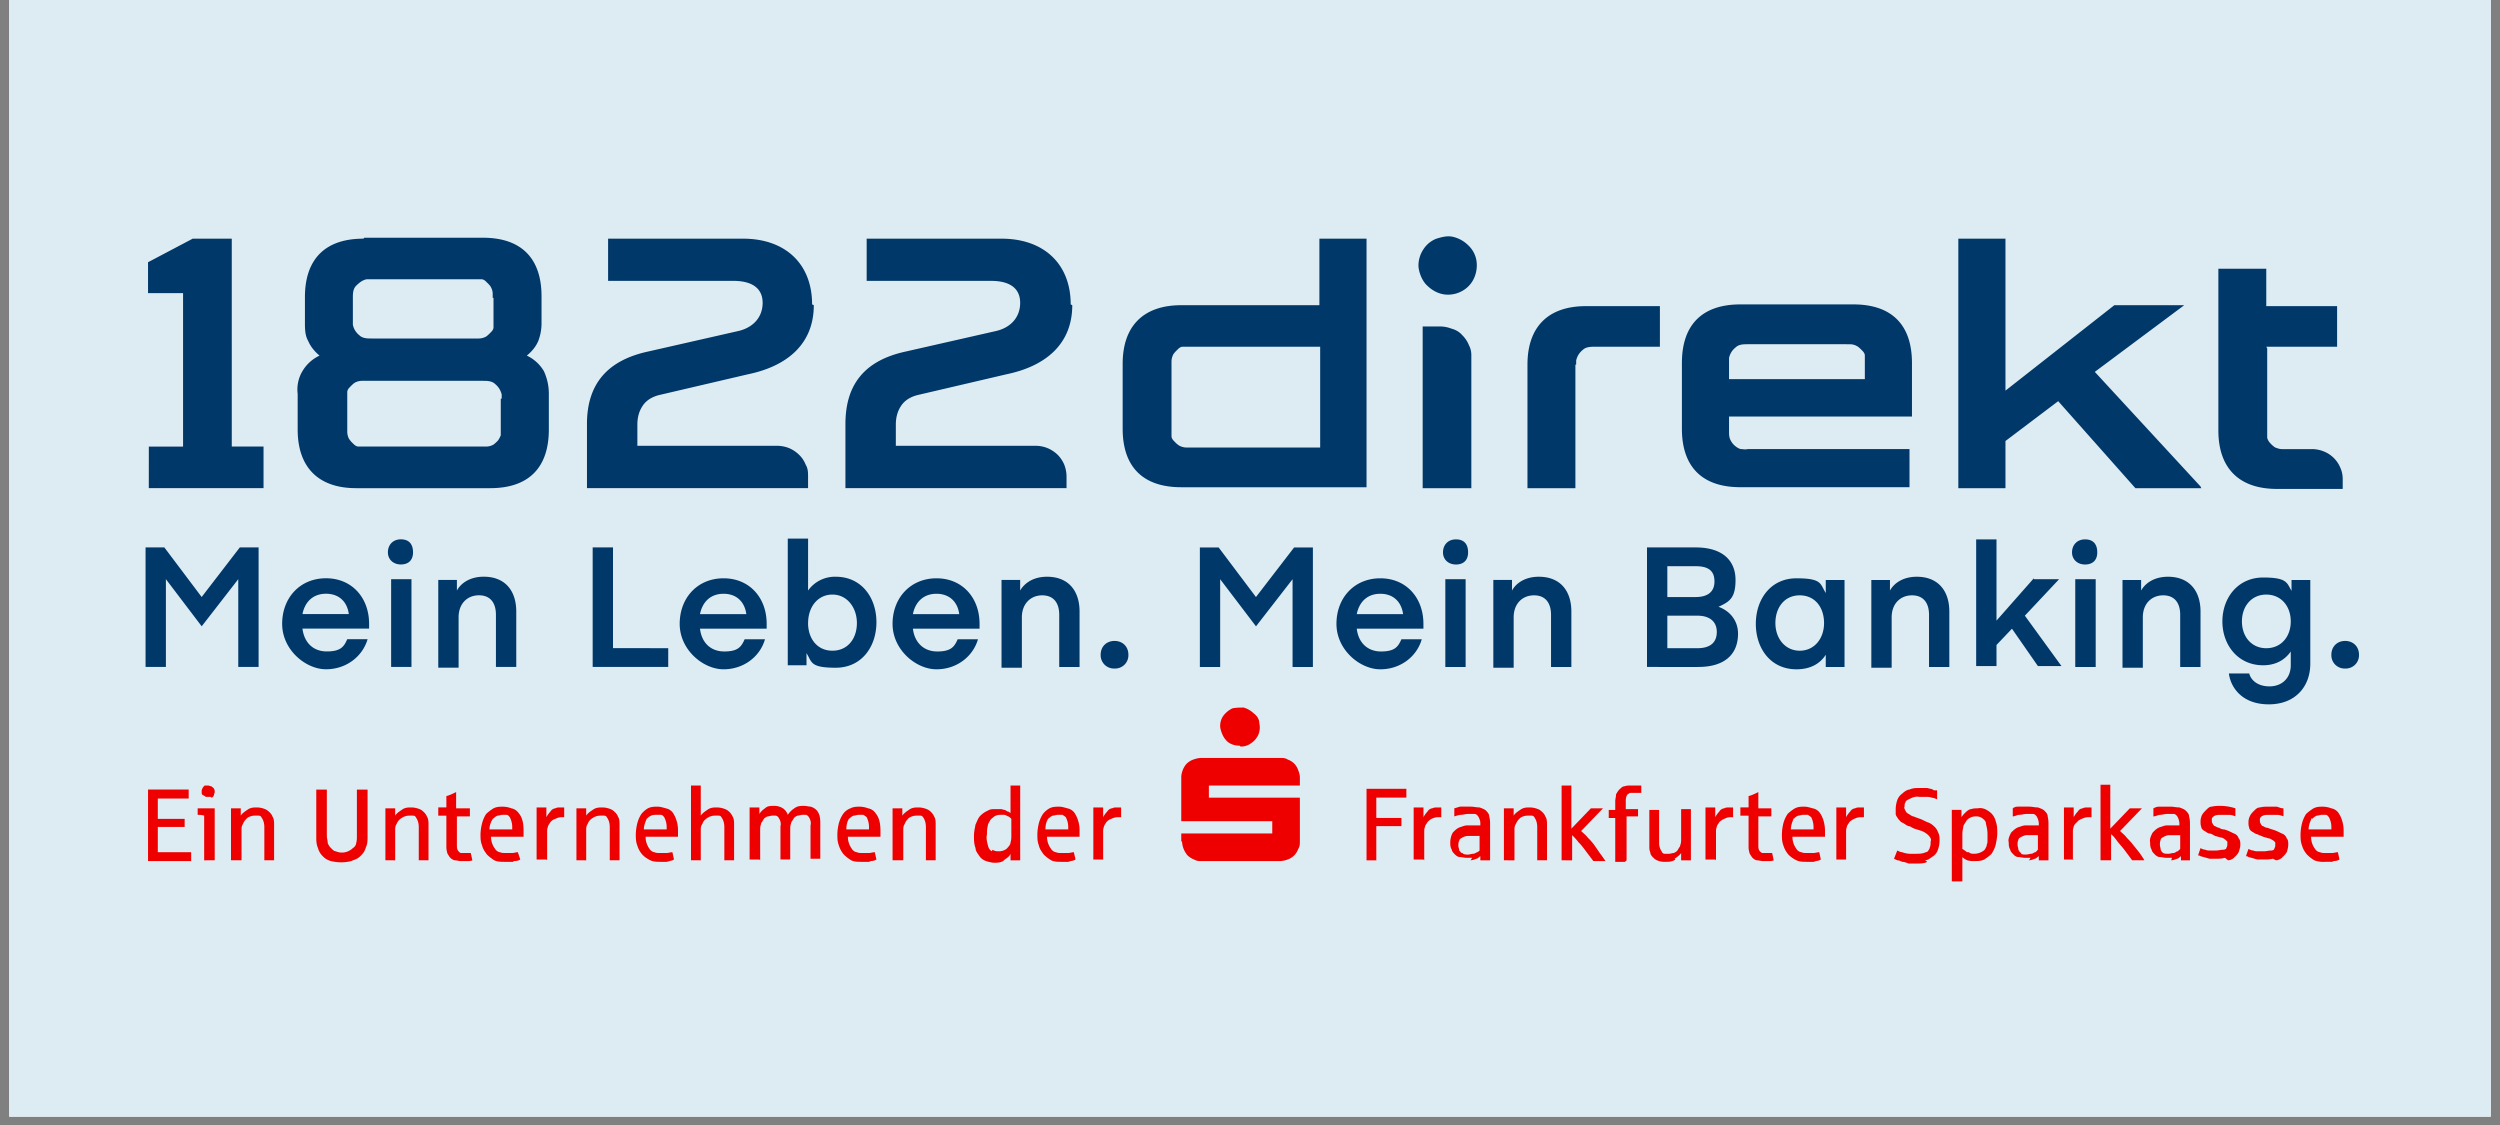 <?xml version="1.0" encoding="UTF-8"?>
<svg xmlns="http://www.w3.org/2000/svg" width="100" viewBox="0 0 75 33.75" height="45" version="1.0">
  <rect x="0" y="0" width="75" height="33.75" fill="#808080" stroke="none"/>
  <defs>
    <clipPath id="a">
      <path d="M.277 0h74.446v33.5H.277zm0 0"></path>
    </clipPath>
    <clipPath id="b">
      <path d="M4.066 7.086H71V15H4.066zm0 0"></path>
    </clipPath>
    <clipPath id="c">
      <path d="M4.066 21H71v5.441H4.066zm0 0"></path>
    </clipPath>
    <clipPath id="d">
      <path d="M4.066 16H71v6H4.066zm0 0"></path>
    </clipPath>
  </defs>
  <g clip-path="url(#a)">
    <path fill="#fff" d="M.277 0h74.446v33.5H.277zm0 0"></path>
    <path fill="#ddebf3" d="M.277 0h74.446v33.5H.277zm0 0"></path>
  </g>
  <g clip-path="url(#b)">
    <path fill="#00386a" d="M43.434 8.84a.871.871 0 0 0 .488-.145.818.818 0 0 0 .316-.39.925.925 0 0 0 .051-.512.808.808 0 0 0-.246-.438.954.954 0 0 0-.438-.246c-.171-.046-.343 0-.511.051a.804.804 0 0 0-.39.317.875.875 0 0 0-.15.488c0 .168.098.46.27.61.172.167.39.265.61.265zm-.754.953v4.852h1.46v-4a.627.627 0 0 0-.074-.293.855.855 0 0 0-.195-.293.618.618 0 0 0-.316-.196 1 1 0 0 0-.364-.07zm4.582 1.145v3.707h-1.438v-3.707c0-1.122.61-1.754 1.754-1.754h2.219v1.218h-1.95c-.12 0-.269 0-.367.098a.549.549 0 0 0-.195.316v.121m20.703-.535h2.125V9.184h-2.125V8.063h-1.437v4.851c0 1.121.61 1.754 1.758 1.754h1.972v-.293a.801.801 0 0 0-.07-.34.891.891 0 0 0-.488-.488.949.949 0 0 0-.368-.074h-.902c-.074 0-.121-.024-.195-.047a.687.687 0 0 1-.145-.125.362.362 0 0 1-.097-.168v-2.684zm-43.625-1.27c0-1.218-.804-1.972-2.07-1.972h-4.05v1.266H22c.559 0 .879.219.879.66 0 .437-.293.754-.758.851l-2.683.61c-1.243.27-1.829 1-1.829 2.172v1.926h6.633V14.3c0-.121 0-.242-.074-.364a.818.818 0 0 0-.195-.292.968.968 0 0 0-.29-.196.963.963 0 0 0-.367-.074h-4.195v-.633c0-.219.05-.414.172-.586.121-.172.316-.27.535-.316l2.61-.61c1.171-.242 1.976-.902 1.976-2.074m-19.95 5.489h3.442v-1.247h-.953V7.16H5.781l-1.34.707v.926h1.051v4.605H4.465zm50.919-4.317h-2.95c-.124 0-.269 0-.367.098a.541.541 0 0 0-.195.316v.633h4.074v-.707c0-.07-.05-.121-.097-.168-.051-.05-.098-.098-.149-.121a.411.411 0 0 0-.195-.05zm-3.512 2.61c0 .074 0 .144.024.218a.535.535 0 0 0 .316.316c.074 0 .148.024.223 0h4.851v1.145h-5.074c-1.145 0-1.754-.61-1.754-1.754v-1.972c0-1.149.61-1.758 1.754-1.758h3.39c1.149 0 1.758.61 1.758 1.758v1.605h-5.488v.39m-36.848-.925v1.098s-.046.12-.097.171c-.047.047-.098.098-.145.122a.48.48 0 0 1-.195.046h-3.828c-.074 0-.121-.046-.172-.097a.66.66 0 0 1-.121-.145.48.48 0 0 1-.047-.195v-1.195c0-.07.047-.121.094-.168.05-.051.097-.098.148-.125a.464.464 0 0 1 .195-.047h3.633c.121 0 .27 0 .367.097a.562.562 0 0 1 .196.317v.12zm-.218-3.024v.88c0 .074-.047.12-.098.171-.047.047-.098.098-.145.121a.48.48 0 0 1-.195.047h-3.219c-.12 0-.27 0-.367-.097a.53.53 0 0 1-.195-.317v-.805c0-.12 0-.265.098-.363.097-.097.195-.172.316-.195h3.441c.07 0 .121.047.168.098.051.046.098.097.121.144.028.05.051.121.051.195v.121M10.902 7.16c-1.144 0-1.754.61-1.754 1.754v.758c0 .191 0 .387.098.558.074.172.195.317.34.438a1.18 1.18 0 0 0-.512.465 1.074 1.074 0 0 0-.144.683v1.07c0 1.122.61 1.759 1.754 1.759h4.023c1.148 0 1.758-.61 1.758-1.758v-1.07c0-.247-.05-.465-.149-.684a1.18 1.18 0 0 0-.511-.465c.148-.121.27-.266.343-.438a1.49 1.49 0 0 0 .098-.558V8.89c0-1.149-.613-1.758-1.758-1.758H10.93zm55.137 7.485h-1.977l-2.316-2.61-1.582 1.195v1.415H58.75V7.16h1.414v4.559l3.266-2.563h2.097l-2.683 2 3.172 3.438zm-26.457-4.243h-4.098c-.074 0-.12.047-.172.098-.046.047-.097.098-.12.145a.48.48 0 0 0-.047.195v2.242c0 .074.046.121.097.172a.66.66 0 0 0 .145.121c.05.023.12.05.195.05h4.023v-3.023zm-5.902 2.485v-1.973c0-1.121.61-1.758 1.758-1.758h4.144V7.16h1.414v7.457h-5.559c-1.148 0-1.757-.61-1.757-1.754m-1.559-3.73c0-1.219-.809-1.973-2.074-1.973H26v1.266h3.73c.56 0 .875.219.875.66 0 .437-.289.754-.753.851l-2.684.61c-1.242.27-1.805 1-1.805 2.172v1.926h6.633V14.3a1 1 0 0 0-.07-.364.935.935 0 0 0-.196-.292.983.983 0 0 0-.293-.196.963.963 0 0 0-.367-.074h-4.195v-.633c0-.219.05-.414.172-.586.121-.172.316-.27.535-.316l2.61-.61c1.171-.242 1.976-.902 1.976-2.074zm0 0"></path>
  </g>
  <g clip-path="url(#c)">
    <path fill="#e00" d="M33.094 25.809v-.852c0-.05 0-.098.023-.148 0-.047.051-.098.074-.145.051-.05.075-.074.149-.098a.411.411 0 0 1 .195-.05h.098v-.293h-.125c-.047 0-.098 0-.145.027-.05 0-.12.047-.148.098a.754.754 0 0 0-.121.168v-.293H32.8v1.562h.293zm-1.633-1.243c.023-.05.074-.074.121-.097.05 0 .098-.024.148-.024h.145s.074.047.098.07c.05.098.074.196.074.294v.074h-.684c0-.121.024-.246.098-.344m.586 1.293c.074 0 .144 0 .219-.047l-.051-.219c-.047 0-.121.024-.168.024h-.195c-.075 0-.122 0-.172-.024-.047 0-.121-.05-.145-.097a.603.603 0 0 1-.125-.367h.977v-.172a.972.972 0 0 0-.145-.535.348.348 0 0 0-.219-.145c-.097-.027-.171-.05-.246-.05-.097 0-.195 0-.293.05a.675.675 0 0 0-.195.168.944.944 0 0 0-.121.27 1.487 1.487 0 0 0-.047.34c0 .124 0 .218.047.343.023.098.074.168.145.266.074.074.148.125.222.172.098.046.195.046.317.046h.27m-2.368-.316c-.074-.047-.098-.098-.121-.195-.024-.098-.051-.192-.024-.317 0-.07 0-.168.024-.242 0-.074.047-.12.07-.172.027-.047.074-.074.125-.12a.355.355 0 0 1 .168-.048h.125c.047 0 .07.024.121.047.024 0 .074.047.098.074v.489c0 .07 0 .144-.024.218 0 .07-.074.145-.125.196a.392.392 0 0 1-.218.07c-.075 0-.121 0-.196-.047m.368.293c.074-.05.144-.098.171-.172v.196h.29v-2.243h-.29v.829s-.05-.047-.074-.047c-.023 0-.05-.028-.097-.051-.051 0-.075-.024-.122-.024h-.148c-.098 0-.172 0-.242.047a.676.676 0 0 0-.219.149c-.074.07-.098.168-.148.265-.024.125-.047.223-.047.344 0 .121 0 .242.047.363 0 .098.074.172.12.247.052.074.126.12.196.144.074.023.172.05.246.05.098 0 .168 0 .266-.05m39.285-1.266c.027-.05.074-.074.125-.097.047 0 .098-.024.144-.024h.122c.05 0 .074.047.097.07.051.098.074.196.074.294v.074h-.683c0-.121.05-.246.097-.344m.61 1.293c.074 0 .148 0 .219-.047l-.047-.219c-.051 0-.121.024-.172.024h-.195c-.075 0-.122 0-.168-.024-.051 0-.125-.05-.149-.097a.6.6 0 0 1-.121-.367h.977v-.172c0-.196-.051-.39-.149-.535a.338.338 0 0 0-.219-.145.79.79 0 0 0-.246-.05c-.093 0-.191 0-.289.05a1.387 1.387 0 0 0-.222.168.944.944 0 0 0-.121.27 1.487 1.487 0 0 0-.047.34c0 .124 0 .218.046.343a.702.702 0 0 0 .149.266c.07.074.144.125.219.172a.744.744 0 0 0 .316.046h.27m-1.735-.046a.287.287 0 0 0 .196-.098.687.687 0 0 0 .125-.145.757.757 0 0 0 .046-.222c0-.07 0-.145-.046-.192a.226.226 0 0 0-.149-.148c-.098-.047-.195-.098-.293-.121l-.144-.051c-.051 0-.075-.023-.121-.047-.028 0-.051-.023-.075-.074 0 0-.023-.047-.023-.074v-.07c0-.028.023-.051.047-.075.074-.047.144-.047.219-.047h.246c.07 0 .144.024.195.047v-.242c-.074 0-.125-.027-.195-.05h-.27c-.074 0-.144 0-.242.023-.074 0-.125.05-.172.097-.05.051-.098.098-.121.149a.411.411 0 0 0-.05.195c0 .047 0 .121.023.168 0 .05.05.098.097.125.051.023.098.07.149.07.047.028.12.051.172.075l.168.05c.05 0 .097.047.148.07l.047.051v.07c0 .028 0 .075-.024.098 0 .051-.05.075-.097.075-.075 0-.149.023-.219.023h-.172c-.047 0-.098 0-.144-.023-.051 0-.098-.024-.149-.047l-.074.218c.027 0 .05 0 .074.024.098.023.172.05.27.074h.195c.098 0 .168 0 .266-.023m-1.34.047a.287.287 0 0 0 .195-.098.567.567 0 0 0 .121-.145c.024-.074.05-.148.05-.222 0-.07 0-.145-.05-.192a.213.213 0 0 0-.144-.148c-.098-.047-.196-.098-.293-.121a.25.25 0 0 1-.149-.051c-.047 0-.07-.023-.12-.047-.024 0-.048-.023-.075-.074 0 0-.024-.047-.024-.074v-.07c0-.028.024-.051.051-.075.07-.047.145-.047.219-.047h.242c.074 0 .149.024.195.047v-.242a1.458 1.458 0 0 0-.46-.074c-.075 0-.149 0-.247.023-.074 0-.12.051-.168.098-.05.05-.097.098-.124.148a.46.46 0 0 0-.047.192c0 .05 0 .125.023.172 0 .05.05.097.098.12.05.028.097.075.144.075.051 0 .125.05.172.074l.172.047c.047 0 .121.05.145.074l.05.047v.074c0 .024 0 .075-.023.098 0 .05-.05.074-.098.074-.074 0-.148.024-.222.024h-.168c-.051 0-.098 0-.149-.024a.307.307 0 0 1-.144-.05l-.075.222c.024 0 .051 0 .075.023.097.024.171.047.265.075h.196c.097 0 .171 0 .27-.028m-1.829-.144c-.05 0-.074-.05-.098-.098 0-.05-.023-.097-.023-.148 0-.047 0-.098.023-.145 0-.047.047-.074.098-.097a.349.349 0 0 1 .144-.047h.344v.414l-.074.07c-.047 0-.074.05-.121.05-.05 0-.098.024-.172.024-.047 0-.098 0-.144-.023m.242.219c.05 0 .12-.024.172-.047.046 0 .074-.051.12-.075v.122h.27v-1.075c0-.07 0-.144-.027-.242 0-.074-.047-.12-.098-.172-.047-.047-.12-.07-.191-.097-.098 0-.172-.024-.27-.024h-.316c-.05 0-.098 0-.195.051v.242c.07 0 .144-.047.195-.047.07 0 .144-.027.219-.027h.195c.047 0 .098.05.121.098a.48.48 0 0 1 .05.172v.074h-.366c-.075 0-.121.023-.196.047-.097.023-.172.097-.242.171-.05.098-.098.196-.074.293 0 .07 0 .145.047.22 0 .046.05.097.097.144.051.05.098.074.149.074.047 0 .121.023.195.023h.168m-1.828.075v-.782c.074.051.121.125.195.22.075.097.149.171.22.269l.218.293h.367c-.098-.172-.219-.317-.34-.465-.05-.07-.125-.145-.195-.219-.05-.07-.121-.121-.195-.195l.656-.68h-.363l-.586.61v-1.317h-.293v2.266zm-1.145 0v-.852c0-.05 0-.098.024-.148 0-.047.047-.098.098-.145a.29.29 0 0 1 .144-.098.438.438 0 0 1 .195-.05h.098v-.293h-.121c-.047 0-.098 0-.145.027a.194.194 0 0 0-.148.098.753.753 0 0 0-.121.168v-.293h-.293v1.562h.293zm-1.539-.22c-.046 0-.07-.05-.097-.097 0-.05-.024-.097-.024-.148 0-.047 0-.098.024-.145 0-.047.05-.074.097-.097.051-.024.098-.047.149-.047h.34v.437l-.07.074c-.051 0-.075.047-.126.047-.046 0-.097.024-.168.024-.05 0-.097 0-.148-.024m.246.196a.453.453 0 0 0 .168-.047c.05 0 .074-.051.125-.075v.122h.29v-1.075c0-.07 0-.144-.024-.242 0-.074-.047-.12-.098-.172-.047-.047-.121-.07-.195-.097-.098 0-.168-.024-.266-.024h-.32c-.047 0-.098 0-.168.051v.242c.07 0 .12-.047.195-.047.07 0 .145-.027.219-.027h.195c.047 0 .098.05.121.098a.48.48 0 0 1 .051.172v.074h-.39c-.075 0-.126.023-.196.047-.098.023-.172.097-.246.171-.047.098-.098.196-.07.293 0 .07 0 .145.047.22 0 .046.05.097.097.144.047.05.098.074.145.074.05 0 .125.023.195.023h.172m-1.902-.168c-.047-.027-.098-.074-.145-.097v-.39c0-.075 0-.15.024-.247 0-.07.046-.121.074-.168a.288.288 0 0 1 .12-.125.358.358 0 0 1 .173-.047c.07 0 .12 0 .195.047.07.05.121.098.121.172.024.098.047.195.047.316v.172c0 .047 0 .098-.023.145 0 .05-.024.074-.047.125-.028.047-.075.07-.125.097a.464.464 0 0 1-.196.047c-.07 0-.12 0-.168-.047m-.195.852v-.707c.047.05.098.074.145.098a.709.709 0 0 0 .218.023c.098 0 .196 0 .293-.047.075-.05.149-.098.22-.172a.95.95 0 0 0 .124-.27c.024-.12.047-.241.047-.34 0-.12 0-.241-.047-.366a.484.484 0 0 0-.195-.29c-.098-.074-.219-.124-.344-.097-.07 0-.121 0-.195.023-.047 0-.121.047-.168.098a.687.687 0 0 0-.125.145v-.22h-.29v2.173h.317zm-1.121-.61c.098 0 .168-.074.242-.12a.37.37 0 0 0 .145-.196.807.807 0 0 0 .05-.27c0-.097 0-.167-.05-.265a.394.394 0 0 0-.121-.172.474.474 0 0 0-.196-.12c-.07-.028-.144-.075-.218-.099-.075-.027-.145-.05-.196-.074-.047 0-.097-.047-.144-.074a.172.172 0 0 1-.098-.098c-.027-.047-.05-.097-.027-.12 0-.048 0-.098.027-.122 0-.05.047-.074.098-.098.097-.05.195-.097.316-.074h.195c.075 0 .122 0 .172.024.047 0 .121.027.168.05v-.27h-.097c-.047-.046-.121-.046-.196-.07h-.242c-.098 0-.195 0-.293.047-.074 0-.172.075-.219.122a.399.399 0 0 0-.148.195.913.913 0 0 0-.047.246v.168c0 .05.047.098.074.148.047.047.07.098.145.122.047.023.097.074.172.097.047 0 .097.047.168.074l.222.07c.07.028.145.075.196.126a.3.3 0 0 1 .07.097c.027.047 0 .07 0 .121 0 .047 0 .098-.023.145a.188.188 0 0 1-.047.098c0 .023-.051.05-.075.05-.097.047-.195.047-.293.047h-.195a.707.707 0 0 1-.219-.047c-.05 0-.097-.027-.148-.05l-.098.246.098.047c.05 0 .098.023.148.046.07 0 .121.028.196.051h.242c.098 0 .219 0 .316-.05m-2.437-.047v-.852c0-.05 0-.098.023-.148 0-.047.051-.098.074-.145.047-.05.098-.074.145-.098a.438.438 0 0 1 .195-.05h.098v-.293h-.121c-.047 0-.098 0-.145.027a.194.194 0 0 0-.148.098.754.754 0 0 0-.121.168v-.293h-.293v1.562h.293zm-1.563-1.243c.028-.05.075-.074.125-.097.047 0 .098-.024.145-.024h.148s.07.047.098.07c.047.098.07.196.07.294v.074h-.68c0-.121.047-.246.094-.344m.586 1.293c.074 0 .149 0 .219-.047l-.047-.219c-.047 0-.121.024-.172.024h-.195c-.07 0-.121 0-.168-.024-.05 0-.125-.05-.148-.097a.6.6 0 0 1-.122-.367h.977v-.172c0-.196-.05-.39-.148-.535a.338.338 0 0 0-.22-.145c-.097-.027-.171-.05-.241-.05-.098 0-.196 0-.293.05a1.212 1.212 0 0 0-.22.168.95.95 0 0 0-.124.27 1.487 1.487 0 0 0-.047.34c0 .124 0 .218.047.343a.76.76 0 0 0 .148.266.826.826 0 0 0 .243.172c.097.046.195.046.316.046h.27m-1.415-.023c.047 0 .098 0 .145-.023l-.047-.22h-.293c-.023 0-.047-.023-.074-.05-.047-.047-.047-.121-.047-.195v-.852h.39v-.242h-.39v-.488c-.098.047-.195.097-.293.12v.34h-.246v.247h.246v.902c0 .07 0 .121.023.195 0 .047.051.098.075.145a.29.29 0 0 0 .144.098c.074 0 .125.023.196.023zm-1.586-.023v-.852c0-.05 0-.098.024-.148 0-.047.05-.098.074-.145a.463.463 0 0 1 .149-.098.397.397 0 0 1 .168-.05h.097v-.293h-.12c-.048 0-.099 0-.145.027a.194.194 0 0 0-.149.098.754.754 0 0 0-.121.168v-.293h-.293v1.562h.293zm-1.242-.047c.075-.051.145-.098.196-.172v.219h.293v-1.536h-.293v.903c0 .047 0 .12-.024.168 0 .05-.05.097-.074.148-.023.047-.074.074-.121.098-.05 0-.098.023-.149.023h-.12c-.051 0-.075-.023-.098-.074a.44.44 0 0 1-.075-.242v-1h-.293v1.074c0 .07 0 .145.028.195 0 .07.047.122.097.168.047.051.094.075.168.098.075.023.122.023.196.023.097 0 .195 0 .293-.07m-1.465.024v-1.317h.344v-.219h-.368v-.218c0-.075 0-.149.051-.223.024 0 .047-.047.098-.047h.316v-.219h-.316c-.074 0-.125 0-.195.024-.051 0-.098.05-.149.098-.047.05-.07.097-.098.144 0 .074-.023.148-.023.195v.27h-.195v.242h.195v1.316h.293zm-1.633 0v-.754c.05.047.121.12.195.218.075.07.149.168.22.266l.222.293h.363a4.5 4.5 0 0 0-.172-.242c-.047-.074-.12-.172-.168-.246a1.925 1.925 0 0 0-.195-.219c-.05-.07-.121-.121-.195-.195l.656-.68h-.363l-.586.61v-1.294h-.293v2.243zm-1.73 0v-.903c0-.074 0-.12.046-.195.028-.074.075-.121.125-.172a.392.392 0 0 1 .22-.07h.12c.051 0 .075.023.098.07.05.074.074.172.074.27v1h.293v-1.075c0-.07 0-.168-.05-.242-.024-.074-.098-.144-.169-.195a.678.678 0 0 0-.293-.074c-.097 0-.195 0-.293.074-.074.05-.148.098-.195.172v-.219h-.293v1.559zm-1.563-.22s-.047 0-.047-.023l-.047-.05c0-.047-.027-.098-.027-.145 0-.05 0-.098.027-.148 0-.047.047-.07.094-.098.05-.023.098-.047.172-.047h.344v.438s-.051.05-.075.05c-.05.024-.074.047-.12.047-.051 0-.098.024-.149.024-.047 0-.098 0-.145-.024m.22.196a.493.493 0 0 0 .171-.047c.047 0 .07-.051.121-.075v.122h.293v-1.075c0-.07 0-.144-.027-.242 0-.074-.047-.12-.094-.172-.05-.047-.125-.07-.195-.097-.098 0-.172-.024-.27-.024h-.316l-.172.051v.242c.074-.023.148-.047.195-.047.074 0 .145-.027.219-.027h.195c.051 0 .098.05.121.098.028.05.051.12.051.172v.074h-.39c-.075 0-.122.023-.196.047-.097.023-.172.097-.242.171a.627.627 0 0 0-.074.293c0 .07 0 .145.047.22 0 .046.05.097.097.144.051.05.098.074.149.074.047 0 .12.023.195.023h.168m-1.437.075v-.852c0-.05 0-.098.023-.148 0-.047.05-.098.074-.145a.428.428 0 0 1 .317-.148h.097v-.293h-.12c-.052 0-.098 0-.15.027-.046 0-.12.047-.144.098a.753.753 0 0 0-.12.168v-.293h-.294v1.562h.293zm-1.438 0v-1.024h.754v-.246h-.754v-.61h.902v-.265h-1.195v2.145h.316zm-34.043 0v-.903c0-.074 0-.12.047-.195.027-.074.074-.121.125-.172a.392.392 0 0 1 .219-.07h.12c.052 0 .075.023.098.07.051.074.075.172.075.27v1h.293v-1.075c0-.07 0-.168-.051-.242-.024-.074-.098-.144-.172-.195a.649.649 0 0 0-.29-.074c-.097 0-.194 0-.292.074-.074.05-.148.098-.195.172v-.219H6.93v1.559zm-.902-1.88c.023 0 .047-.023.074-.07 0-.027.023-.074.023-.097 0-.024 0-.075-.023-.098 0-.023-.05-.05-.074-.074-.024 0-.074-.024-.098-.024h-.098c-.023 0-.046.047-.074.075 0 .023-.023.047-.023.07v.098s.023.05.05.05c0 0 .047.024.07.047h.15m.12 1.903V24.25H5.93v.195c.047 0 .12 0 .195.024v1.34zm-.707 0v-.243h-1v-.757h.805v-.243h-.805v-.609h.926v-.27H4.441v2.145h1.293zm21.364 0v-.903c0-.074 0-.12.047-.195.023-.074.074-.121.12-.172a.412.412 0 0 1 .22-.07h.124c.047 0 .07.023.098.07.047.074.07.172.07.27v1h.293v-1.075c0-.07 0-.168-.047-.242a.454.454 0 0 0-.171-.195.678.678 0 0 0-.293-.074c-.098 0-.196 0-.293.074-.075.05-.145.098-.196.172v-.219h-.293v1.559zm-1.614-1.243c.028-.05.075-.074.125-.097.047 0 .098-.024.145-.024h.148s.07.047.098.07c.047.098.07.196.07.294v.074h-.68c0-.121.024-.246.094-.344m.586 1.293c.075 0 .149 0 .223-.047l-.05-.219c-.048 0-.122.024-.173.024h-.195c-.07 0-.121 0-.168-.024-.05 0-.125-.05-.148-.097a.6.6 0 0 1-.122-.367h.977v-.172c0-.196-.027-.39-.148-.535a.338.338 0 0 0-.22-.145.79.79 0 0 0-.241-.05c-.098 0-.196 0-.293.05a.48.48 0 0 0-.219.168.95.95 0 0 0-.125.27 1.487 1.487 0 0 0-.047.34c0 .124 0 .218.047.343a.76.76 0 0 0 .148.266c.075.074.145.125.22.172.097.046.194.046.316.046h.27m-3.317-.046v-.903c0-.047 0-.12.023-.172 0-.047.05-.097.074-.144.024-.05.075-.074.121-.098.047 0 .098-.023.145-.023h.098c.027 0 .074.023.097.07.051.074.075.172.051.246v1h.293v-.902c0-.051 0-.121.023-.172 0-.047.051-.098.075-.145.023-.05.07-.074.12-.097.048 0 .098-.024.145-.024h.098c.027 0 .074.024.098.07.05.075.074.172.05.247v1h.293v-1.098c0-.125-.023-.27-.12-.367a.413.413 0 0 0-.173-.098c-.05 0-.12-.023-.195-.023-.098 0-.195 0-.293.074a.715.715 0 0 0-.195.195.375.375 0 0 0-.145-.195.482.482 0 0 0-.27-.074c-.097 0-.195 0-.269.074a.574.574 0 0 0-.168.168v-.195h-.293v1.562h.293zm-1.782 0v-.903c0-.074 0-.12.051-.195.024-.074.07-.121.145-.172a.402.402 0 0 1 .218-.07h.122c.05 0 .074.023.097.07.051.074.074.172.074.27v1h.293v-1.075c0-.07 0-.168-.046-.242a.454.454 0 0 0-.172-.195.678.678 0 0 0-.293-.074c-.098 0-.196 0-.293.074-.074.05-.145.098-.196.172v-.903h-.293v2.243zm-1.609-1.243c.023-.05.074-.074.121-.097.05-.024.098-.024.149-.024h.144c.05 0 .074.047.098.07.05.098.074.196.074.294v.074h-.684c0-.121.051-.246.098-.344M20 25.832c.074 0 .145 0 .219-.047l-.047-.219c-.05 0-.125.024-.172.024h-.195c-.075 0-.121 0-.172-.024-.047 0-.121-.05-.145-.097a.6.6 0 0 1-.12-.367h.972v-.172a.972.972 0 0 0-.145-.535.348.348 0 0 0-.218-.145c-.098-.027-.172-.05-.247-.05-.097 0-.195 0-.293.05a.73.73 0 0 0-.195.168.944.944 0 0 0-.12.27 1.487 1.487 0 0 0-.048.34c0 .124 0 .218.047.343a.702.702 0 0 0 .149.266c.07.074.144.125.242.172.097.046.195.046.316.046h.27m-2.512-.046v-.903c0-.074 0-.12.047-.195a.347.347 0 0 1 .148-.172.402.402 0 0 1 .219-.07h.121c.05 0 .074.023.098.07.05.074.074.172.074.27v1h.293v-1.075c0-.07 0-.168-.05-.242-.024-.074-.099-.144-.169-.195a.678.678 0 0 0-.293-.074c-.097 0-.195 0-.293.074-.074.05-.148.098-.195.172v-.219h-.293v1.559zm-1.172 0v-.852c0-.05 0-.098.023-.148 0-.047.051-.098.075-.145a.301.301 0 0 1 .148-.098.397.397 0 0 1 .168-.05h.098v-.293h-.121c-.047 0-.098 0-.145.027a.194.194 0 0 0-.148.098.753.753 0 0 0-.121.168v-.293h-.293v1.562h.293zm-1.61-1.243c.024-.05.075-.074.122-.097.05 0 .097-.024.148-.024h.121c.051 0 .075.047.098.07.05.098.074.196.074.294v.074h-.683c0-.121.046-.246.12-.344zm.587 1.266c.074 0 .144 0 .218-.047l-.074-.219c-.047 0-.12.024-.168.024h-.195c-.074 0-.121 0-.172-.024-.047 0-.121-.05-.145-.097a.603.603 0 0 1-.125-.367h.977v-.172c0-.196-.023-.39-.145-.535a.348.348 0 0 0-.218-.145.79.79 0 0 0-.246-.05c-.098 0-.196 0-.293.05a1.365 1.365 0 0 0-.22.168.944.944 0 0 0-.12.27 1.48 1.48 0 0 0-.05.34c0 .124 0 .218.05.343.023.098.074.168.144.266.075.074.149.125.22.172.097.046.194.046.32.046h.265zm-1.368 0c.051 0 .098 0 .149-.023l-.05-.22h-.294c-.023 0-.047-.023-.07-.05-.051-.047-.051-.121-.051-.195v-.852h.39v-.242h-.413v-.488c-.098.047-.196.097-.293.12v.34h-.243v.247h.243v.902c0 .07 0 .121.023.195 0 .047.05.098.074.145.051.05.075.074.149.098.07 0 .12.023.191.023H14m-2.145-.023v-.903c0-.074 0-.12.047-.195a.347.347 0 0 1 .149-.172.402.402 0 0 1 .219-.07h.12c.051 0 .075.023.098.07.051.074.075.172.075.27v1h.292v-1.075c0-.07 0-.168-.05-.242-.024-.074-.098-.144-.168-.195a.678.678 0 0 0-.293-.074c-.098 0-.196 0-.293.074-.074.05-.149.098-.196.172v-.219h-.293v1.559zm-1.27 0a.529.529 0 0 0 .247-.145.529.529 0 0 0 .145-.246c.05-.098.05-.219.05-.34v-1.39h-.32v1.39c0 .074 0 .145-.023.219 0 .047-.047.121-.098.144-.047.051-.098.075-.145.098a.462.462 0 0 1-.367 0c-.047 0-.097-.047-.144-.098-.051-.046-.075-.097-.098-.144 0-.074-.027-.145-.027-.219v-1.39h-.317v1.414c0 .12 0 .218.051.34a.529.529 0 0 0 .145.245.498.498 0 0 0 .246.145c.195.05.414.05.61 0m24.898-.586v-.242h2.73v-.367h-2.73V23.32c0-.144.07-.316.167-.414a.551.551 0 0 1 .196-.12c.074-.024.148-.048.246-.048h2.363c.074 0 .149 0 .219.047a.519.519 0 0 1 .195.121c.051.051.098.125.121.196.028.074.051.148.051.218v.246h-2.73v.364h2.73v1.316c0 .074 0 .149-.05.223a.531.531 0 0 1-.122.195.519.519 0 0 1-.195.121.707.707 0 0 1-.219.047h-2.363c-.074 0-.149 0-.223-.047a.588.588 0 0 1-.195-.12.699.699 0 0 1-.168-.419m1.754-2.851a.484.484 0 0 0 .316-.098.597.597 0 0 0 .223-.266.562.562 0 0 0 .023-.343c0-.122-.074-.22-.172-.293a.736.736 0 0 0-.292-.168c-.122 0-.22 0-.34.023a.75.75 0 0 0-.27.219.527.527 0 0 0-.098.316c0 .098.075.317.172.414.098.125.27.172.414.172zm0 0"></path>
  </g>
  <g clip-path="url(#d)">
    <path fill="#00386a" d="m4.93 16.422 1.12 1.488 1.145-1.488h.563v3.586h-.61v-2.633l-1.097 1.414-1.074-1.414v2.633h-.61v-3.586zm6.144 2.437h-2c.051.414.317.684.73.684.419 0 .516-.145.614-.367h.61c-.15.515-.637.902-1.247.902-.61 0-1.316-.582-1.316-1.363S9 17.348 9.78 17.348s1.293.586 1.293 1.367v.195zm-1.293-1.047c-.39 0-.633.243-.707.61h1.39c-.046-.367-.292-.61-.683-.61zm2.246-.878c-.222 0-.39-.145-.39-.364 0-.218.144-.39.39-.39.243 0 .364.144.364.39 0 .242-.145.364-.364.364zm-.293 3.074v-2.633h.61v2.633zm1.973-2.633v.34c.121-.219.39-.414.805-.414.636 0 .976.414.976 1.047v1.66h-.61v-1.563c0-.363-.171-.586-.51-.586-.345 0-.61.246-.61.66v1.512h-.61v-2.633h.559zm6.34 2.07v.563H17.78v-3.586h.61v3.023zM23 18.86h-2c.047.414.316.684.73.684.415 0 .512-.145.61-.367h.61c-.145.515-.634.902-1.243.902-.61 0-1.316-.582-1.316-1.363s.535-1.367 1.316-1.367S23 17.934 23 18.715v.195zm-1.293-1.047c-.39 0-.633.243-.707.61h1.39c-.05-.367-.292-.61-.683-.61zm2.535-.097a.99.99 0 0 1 .828-.414c.782 0 1.223.633 1.223 1.363 0 .734-.441 1.367-1.223 1.367-.777 0-.707-.172-.875-.437v.363h-.562v-3.8h.61zm0 .976c0 .461.27.829.73.829.465 0 .735-.368.735-.829 0-.464-.293-.855-.734-.855-.438 0-.73.367-.73.855zm5.145.168h-2c.05.414.32.684.734.684s.512-.145.61-.367h.609c-.149.515-.633.902-1.246.902-.61 0-1.317-.582-1.317-1.363s.54-1.367 1.317-1.367c.781 0 1.293.586 1.293 1.367v.195zm-1.293-1.047c-.387 0-.633.243-.707.61h1.39c-.047-.367-.293-.61-.683-.61zm2.511-.437v.34c.125-.219.391-.414.805-.414.637 0 .977.414.977 1.047v1.66h-.61v-1.563c0-.363-.172-.586-.511-.586-.34 0-.61.246-.61.66v1.512h-.61v-2.633h.56zm2.832 2.68a.399.399 0 0 1-.417-.414c0-.243.171-.414.417-.414.243 0 .415.171.415.414a.398.398 0 0 1-.414.414zm3.122-3.633 1.12 1.488 1.145-1.488h.563v3.586h-.61v-2.633l-1.097 1.414-1.075-1.414v2.633h-.609v-3.586zm6.144 2.437h-2c.047.414.317.684.73.684.415 0 .512-.145.61-.367h.61c-.145.515-.633.902-1.243.902-.61 0-1.316-.582-1.316-1.363s.535-1.367 1.316-1.367 1.293.586 1.293 1.367v.195zm-1.293-1.047c-.39 0-.633.243-.707.61h1.39c-.05-.367-.292-.61-.683-.61zm2.27-.878c-.223 0-.39-.145-.39-.364 0-.218.144-.39.39-.39.242 0 .363.144.363.39 0 .242-.145.364-.363.364zm-.32 3.074v-2.633h.609v2.633zm2-2.633v.34c.12-.219.39-.414.804-.414.637 0 .977.414.977 1.047v1.66h-.61v-1.563c0-.363-.172-.586-.511-.586-.344 0-.61.246-.61.66v1.512h-.61v-2.633h.56zm5.562 2.633H49.41v-3.586h1.461c.828 0 1.195.414 1.195.976 0 .559-.195.657-.511.805.34.121.586.414.586.805 0 .633-.414 1-1.196 1zm0-1.54h-.902v.977h.902c.387 0 .582-.172.582-.488s-.219-.488-.582-.488zm-.05-1.484h-.852v.926h.851c.344 0 .563-.144.563-.465 0-.316-.172-.46-.563-.46zm3.901.414h.563v2.61h-.563v-.367c-.171.27-.464.437-.878.437-.782 0-1.22-.633-1.22-1.363s.438-1.367 1.22-1.367c.78 0 .707.172.878.441zm-1.511 1.293c0 .461.293.829.73.829.442 0 .73-.368.73-.829 0-.464-.265-.832-.73-.832-.46 0-.73.368-.73.832zm3.437-1.316v.34c.121-.219.39-.414.805-.414.633 0 .976.414.976 1.047v1.66h-.609v-1.563c0-.363-.172-.586-.512-.586-.343 0-.609.246-.609.66v1.512h-.61v-2.633h.56zm4.317 0h.757l-1.027 1.094 1.098 1.511h-.707l-.778-1.12-.464.488v.632h-.61v-3.8h.61v2.437l1.12-1.27zm1.535-.441c-.219 0-.39-.145-.39-.364 0-.218.148-.39.39-.39.246 0 .367.144.367.39 0 .242-.145.364-.367.364zm-.293 3.074v-2.633h.613v2.633zm1.976-2.633v.34c.121-.219.391-.414.805-.414.633 0 .977.414.977 1.047v1.66h-.61v-1.563c0-.363-.172-.586-.511-.586-.344 0-.61.246-.61.66v1.512h-.61v-2.633h.56zm4.512.39v-.367h.563v2.512c0 .68-.442 1.219-1.246 1.219-.805 0-1.145-.512-1.196-.926h.61c.05.195.246.387.609.387.367 0 .637-.242.637-.633v-.414c-.149.219-.414.414-.828.414-.758 0-1.223-.61-1.223-1.316 0-.707.465-1.317 1.223-1.317.753 0 .707.172.875.442zm-.023.876c0-.461-.293-.805-.735-.805-.437 0-.73.344-.73.805 0 .464.293.804.73.804.442 0 .735-.34.735-.804zm1.632 1.414a.398.398 0 0 1-.414-.414c0-.243.172-.414.414-.414.243 0 .415.171.415.414a.398.398 0 0 1-.415.414zm0 0"></path>
  </g>
</svg>
